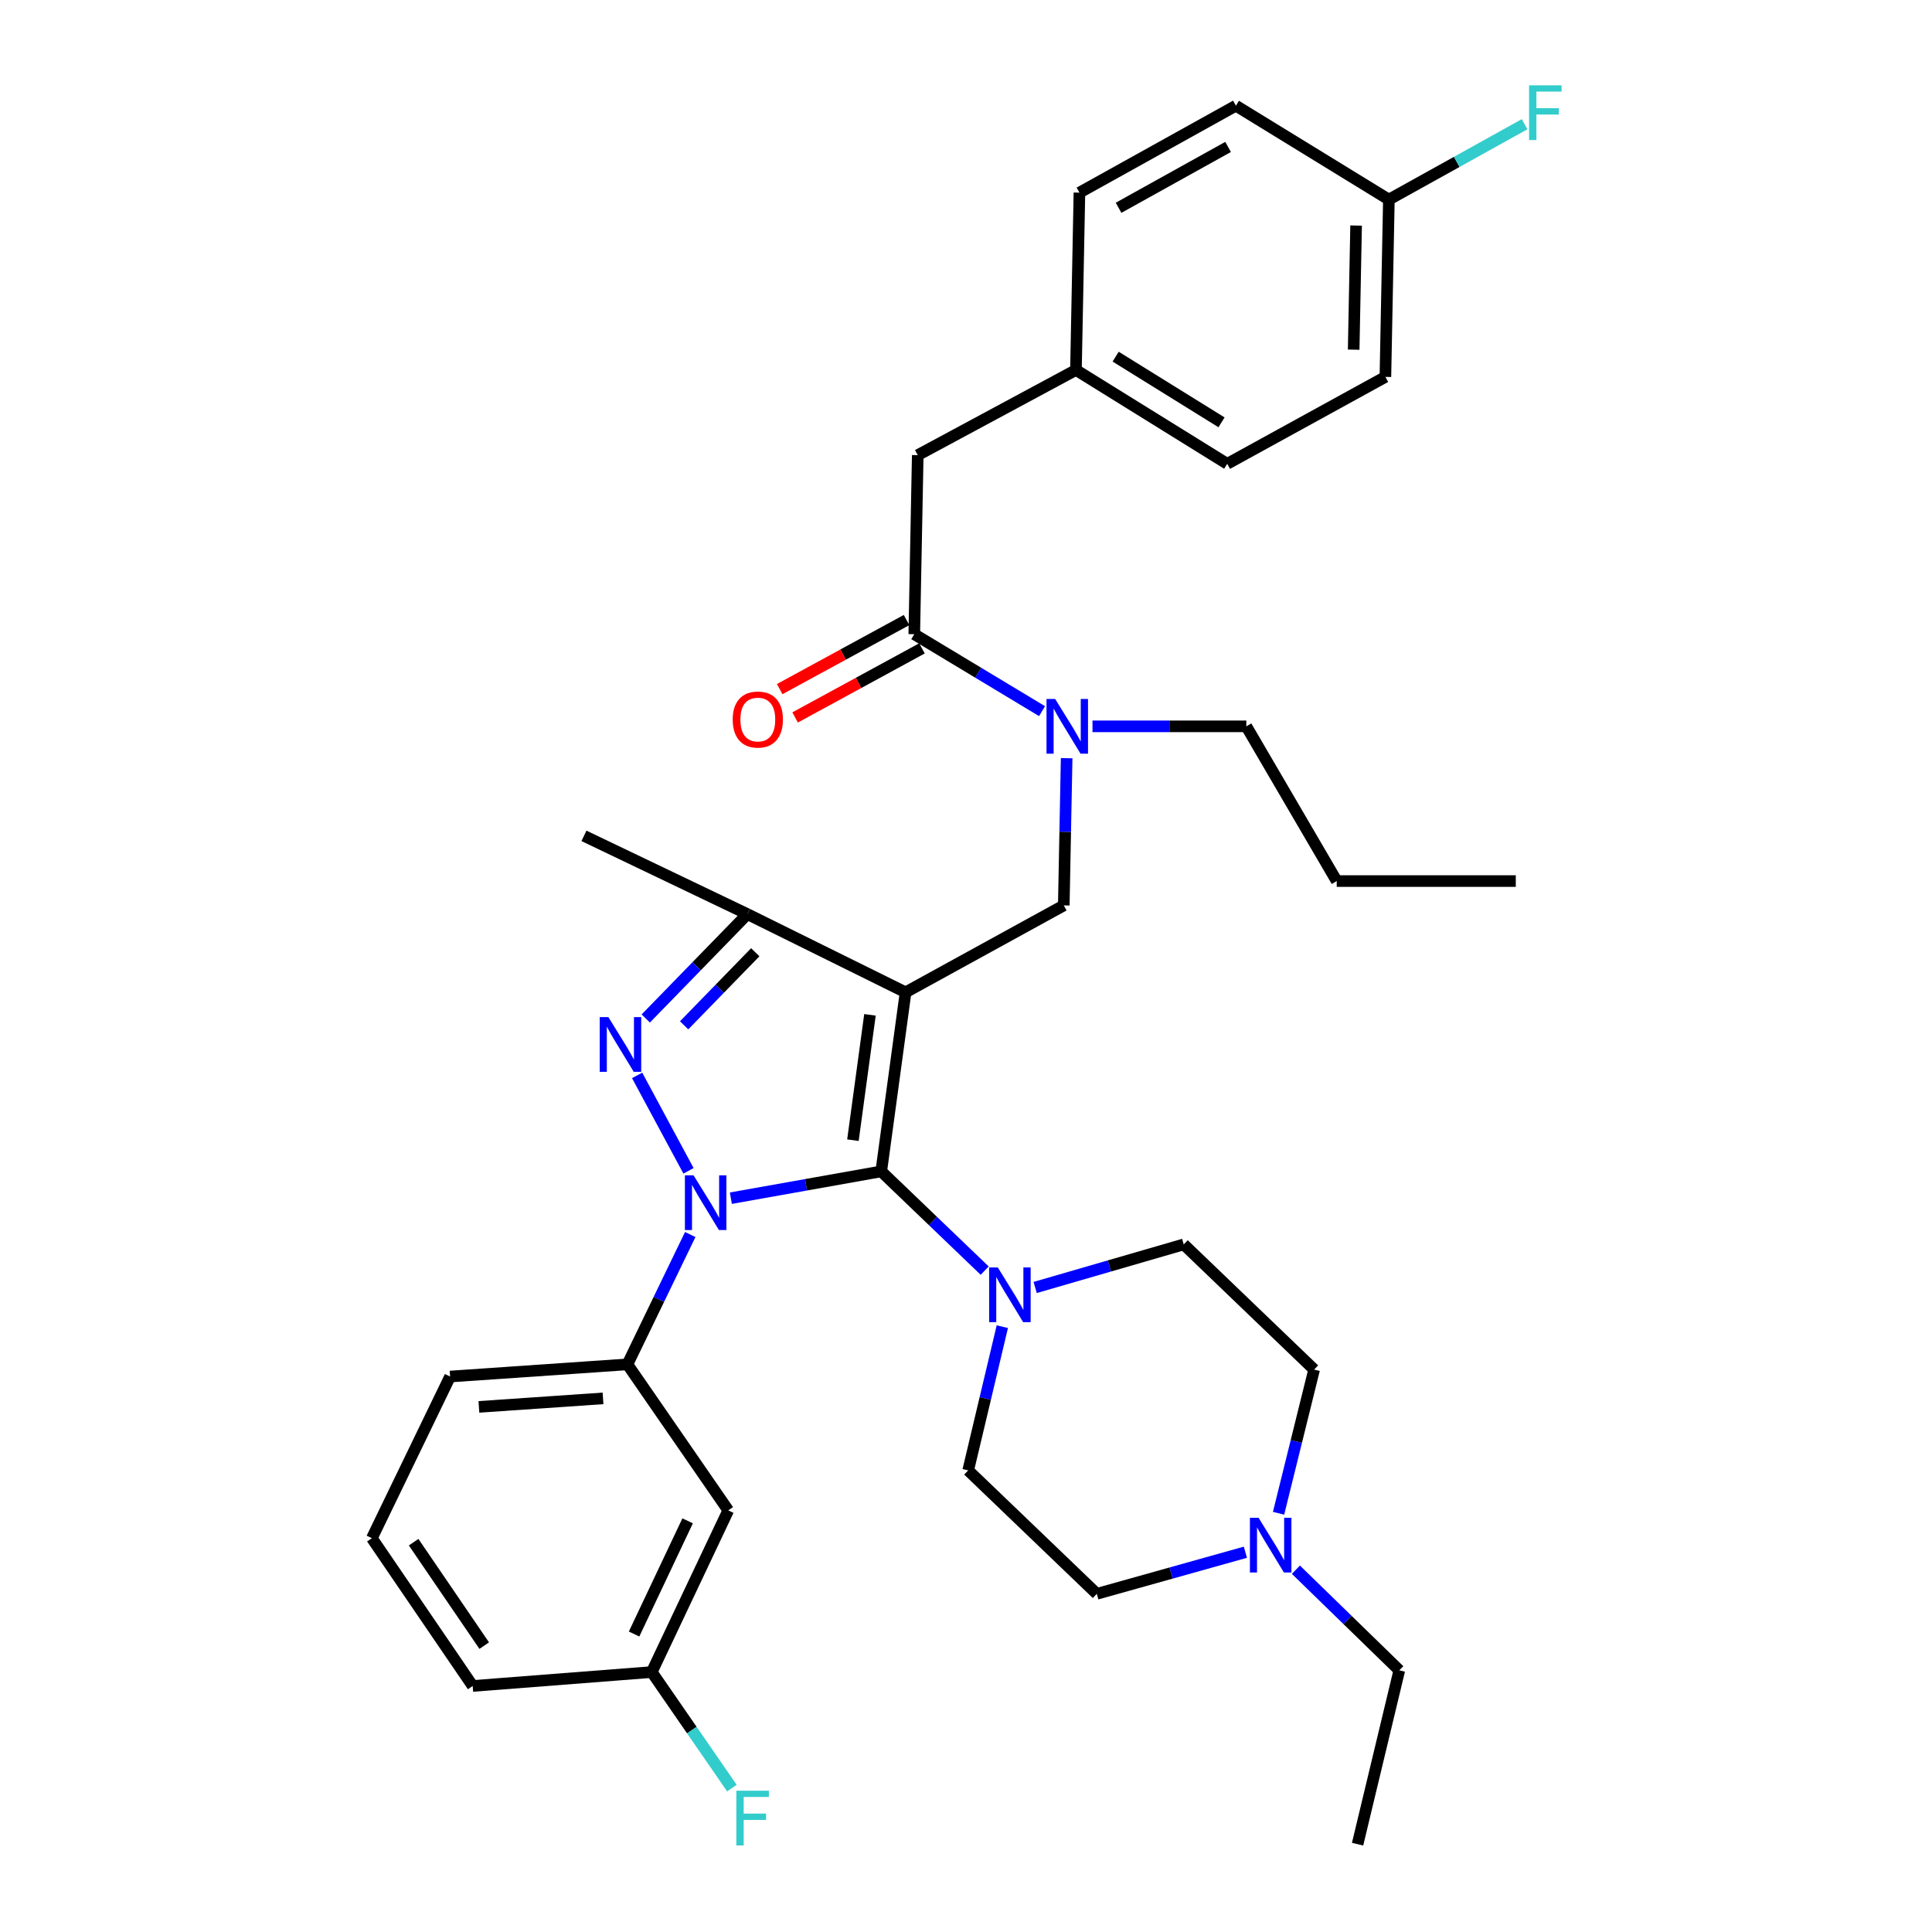 <?xml version='1.0' encoding='iso-8859-1'?>
<svg version='1.1' baseProfile='full'
              xmlns='http://www.w3.org/2000/svg'
                      xmlns:rdkit='http://www.rdkit.org/xml'
                      xmlns:xlink='http://www.w3.org/1999/xlink'
                  xml:space='preserve'
width='1000px' height='1000px' viewBox='0 0 1000 1000'>
<!-- END OF HEADER -->
<rect style='opacity:1.0;fill:#FFFFFF;stroke:none' width='1000' height='1000' x='0' y='0'> </rect>
<path class='bond-0' d='M 357.268,638.989 L 341.011,672.591' style='fill:none;fill-rule:evenodd;stroke:#0000FF;stroke-width:6px;stroke-linecap:butt;stroke-linejoin:miter;stroke-opacity:1' />
<path class='bond-0' d='M 341.011,672.591 L 324.754,706.192' style='fill:none;fill-rule:evenodd;stroke:#000000;stroke-width:6px;stroke-linecap:butt;stroke-linejoin:miter;stroke-opacity:1' />
<path class='bond-1' d='M 378.292,620.18 L 417.21,613.244' style='fill:none;fill-rule:evenodd;stroke:#0000FF;stroke-width:6px;stroke-linecap:butt;stroke-linejoin:miter;stroke-opacity:1' />
<path class='bond-1' d='M 417.21,613.244 L 456.129,606.309' style='fill:none;fill-rule:evenodd;stroke:#000000;stroke-width:6px;stroke-linecap:butt;stroke-linejoin:miter;stroke-opacity:1' />
<path class='bond-2' d='M 356.368,606.02 L 329.779,556.634' style='fill:none;fill-rule:evenodd;stroke:#0000FF;stroke-width:6px;stroke-linecap:butt;stroke-linejoin:miter;stroke-opacity:1' />
<path class='bond-3' d='M 456.129,606.309 L 482.902,631.993' style='fill:none;fill-rule:evenodd;stroke:#000000;stroke-width:6px;stroke-linecap:butt;stroke-linejoin:miter;stroke-opacity:1' />
<path class='bond-3' d='M 482.902,631.993 L 509.674,657.676' style='fill:none;fill-rule:evenodd;stroke:#0000FF;stroke-width:6px;stroke-linecap:butt;stroke-linejoin:miter;stroke-opacity:1' />
<path class='bond-4' d='M 456.129,606.309 L 468.726,513.624' style='fill:none;fill-rule:evenodd;stroke:#000000;stroke-width:6px;stroke-linecap:butt;stroke-linejoin:miter;stroke-opacity:1' />
<path class='bond-4' d='M 441.474,590.158 L 450.292,525.278' style='fill:none;fill-rule:evenodd;stroke:#000000;stroke-width:6px;stroke-linecap:butt;stroke-linejoin:miter;stroke-opacity:1' />
<path class='bond-5' d='M 468.726,513.624 L 386.847,473.135' style='fill:none;fill-rule:evenodd;stroke:#000000;stroke-width:6px;stroke-linecap:butt;stroke-linejoin:miter;stroke-opacity:1' />
<path class='bond-6' d='M 468.726,513.624 L 550.614,468.636' style='fill:none;fill-rule:evenodd;stroke:#000000;stroke-width:6px;stroke-linecap:butt;stroke-linejoin:miter;stroke-opacity:1' />
<path class='bond-7' d='M 386.847,473.135 L 302.26,432.636' style='fill:none;fill-rule:evenodd;stroke:#000000;stroke-width:6px;stroke-linecap:butt;stroke-linejoin:miter;stroke-opacity:1' />
<path class='bond-8' d='M 386.847,473.135 L 360.549,500.15' style='fill:none;fill-rule:evenodd;stroke:#000000;stroke-width:6px;stroke-linecap:butt;stroke-linejoin:miter;stroke-opacity:1' />
<path class='bond-8' d='M 360.549,500.15 L 334.25,527.166' style='fill:none;fill-rule:evenodd;stroke:#0000FF;stroke-width:6px;stroke-linecap:butt;stroke-linejoin:miter;stroke-opacity:1' />
<path class='bond-8' d='M 390.922,492.886 L 372.513,511.797' style='fill:none;fill-rule:evenodd;stroke:#000000;stroke-width:6px;stroke-linecap:butt;stroke-linejoin:miter;stroke-opacity:1' />
<path class='bond-8' d='M 372.513,511.797 L 354.103,530.708' style='fill:none;fill-rule:evenodd;stroke:#0000FF;stroke-width:6px;stroke-linecap:butt;stroke-linejoin:miter;stroke-opacity:1' />
<path class='bond-9' d='M 475.024,235.579 L 556.912,191.5' style='fill:none;fill-rule:evenodd;stroke:#000000;stroke-width:6px;stroke-linecap:butt;stroke-linejoin:miter;stroke-opacity:1' />
<path class='bond-10' d='M 475.024,235.579 L 473.225,328.264' style='fill:none;fill-rule:evenodd;stroke:#000000;stroke-width:6px;stroke-linecap:butt;stroke-linejoin:miter;stroke-opacity:1' />
<path class='bond-11' d='M 550.614,468.636 L 551.353,430.532' style='fill:none;fill-rule:evenodd;stroke:#000000;stroke-width:6px;stroke-linecap:butt;stroke-linejoin:miter;stroke-opacity:1' />
<path class='bond-11' d='M 551.353,430.532 L 552.093,392.429' style='fill:none;fill-rule:evenodd;stroke:#0000FF;stroke-width:6px;stroke-linecap:butt;stroke-linejoin:miter;stroke-opacity:1' />
<path class='bond-12' d='M 539.362,368.092 L 506.293,348.178' style='fill:none;fill-rule:evenodd;stroke:#0000FF;stroke-width:6px;stroke-linecap:butt;stroke-linejoin:miter;stroke-opacity:1' />
<path class='bond-12' d='M 506.293,348.178 L 473.225,328.264' style='fill:none;fill-rule:evenodd;stroke:#000000;stroke-width:6px;stroke-linecap:butt;stroke-linejoin:miter;stroke-opacity:1' />
<path class='bond-13' d='M 565.47,375.951 L 605.284,375.951' style='fill:none;fill-rule:evenodd;stroke:#0000FF;stroke-width:6px;stroke-linecap:butt;stroke-linejoin:miter;stroke-opacity:1' />
<path class='bond-13' d='M 605.284,375.951 L 645.098,375.951' style='fill:none;fill-rule:evenodd;stroke:#000000;stroke-width:6px;stroke-linecap:butt;stroke-linejoin:miter;stroke-opacity:1' />
<path class='bond-14' d='M 469.233,320.932 L 436.396,338.81' style='fill:none;fill-rule:evenodd;stroke:#000000;stroke-width:6px;stroke-linecap:butt;stroke-linejoin:miter;stroke-opacity:1' />
<path class='bond-14' d='M 436.396,338.81 L 403.559,356.687' style='fill:none;fill-rule:evenodd;stroke:#FF0000;stroke-width:6px;stroke-linecap:butt;stroke-linejoin:miter;stroke-opacity:1' />
<path class='bond-14' d='M 477.217,335.596 L 444.38,353.474' style='fill:none;fill-rule:evenodd;stroke:#000000;stroke-width:6px;stroke-linecap:butt;stroke-linejoin:miter;stroke-opacity:1' />
<path class='bond-14' d='M 444.38,353.474 L 411.543,371.351' style='fill:none;fill-rule:evenodd;stroke:#FF0000;stroke-width:6px;stroke-linecap:butt;stroke-linejoin:miter;stroke-opacity:1' />
<path class='bond-15' d='M 556.912,191.5 L 635.201,240.078' style='fill:none;fill-rule:evenodd;stroke:#000000;stroke-width:6px;stroke-linecap:butt;stroke-linejoin:miter;stroke-opacity:1' />
<path class='bond-15' d='M 577.458,184.599 L 632.261,218.604' style='fill:none;fill-rule:evenodd;stroke:#000000;stroke-width:6px;stroke-linecap:butt;stroke-linejoin:miter;stroke-opacity:1' />
<path class='bond-16' d='M 556.912,191.5 L 558.711,99.705' style='fill:none;fill-rule:evenodd;stroke:#000000;stroke-width:6px;stroke-linecap:butt;stroke-linejoin:miter;stroke-opacity:1' />
<path class='bond-17' d='M 635.201,240.078 L 717.079,195.08' style='fill:none;fill-rule:evenodd;stroke:#000000;stroke-width:6px;stroke-linecap:butt;stroke-linejoin:miter;stroke-opacity:1' />
<path class='bond-18' d='M 717.079,195.08 L 718.879,103.304' style='fill:none;fill-rule:evenodd;stroke:#000000;stroke-width:6px;stroke-linecap:butt;stroke-linejoin:miter;stroke-opacity:1' />
<path class='bond-18' d='M 700.656,180.987 L 701.915,116.743' style='fill:none;fill-rule:evenodd;stroke:#000000;stroke-width:6px;stroke-linecap:butt;stroke-linejoin:miter;stroke-opacity:1' />
<path class='bond-19' d='M 718.879,103.304 L 639.699,54.708' style='fill:none;fill-rule:evenodd;stroke:#000000;stroke-width:6px;stroke-linecap:butt;stroke-linejoin:miter;stroke-opacity:1' />
<path class='bond-20' d='M 718.879,103.304 L 754.005,83.796' style='fill:none;fill-rule:evenodd;stroke:#000000;stroke-width:6px;stroke-linecap:butt;stroke-linejoin:miter;stroke-opacity:1' />
<path class='bond-20' d='M 754.005,83.796 L 789.131,64.288' style='fill:none;fill-rule:evenodd;stroke:#33CCCC;stroke-width:6px;stroke-linecap:butt;stroke-linejoin:miter;stroke-opacity:1' />
<path class='bond-21' d='M 645.098,375.951 L 691.886,456.039' style='fill:none;fill-rule:evenodd;stroke:#000000;stroke-width:6px;stroke-linecap:butt;stroke-linejoin:miter;stroke-opacity:1' />
<path class='bond-22' d='M 691.886,456.039 L 784.571,456.039' style='fill:none;fill-rule:evenodd;stroke:#000000;stroke-width:6px;stroke-linecap:butt;stroke-linejoin:miter;stroke-opacity:1' />
<path class='bond-23' d='M 324.754,706.192 L 232.969,712.491' style='fill:none;fill-rule:evenodd;stroke:#000000;stroke-width:6px;stroke-linecap:butt;stroke-linejoin:miter;stroke-opacity:1' />
<path class='bond-23' d='M 312.13,723.794 L 247.88,728.203' style='fill:none;fill-rule:evenodd;stroke:#000000;stroke-width:6px;stroke-linecap:butt;stroke-linejoin:miter;stroke-opacity:1' />
<path class='bond-24' d='M 324.754,706.192 L 376.95,781.772' style='fill:none;fill-rule:evenodd;stroke:#000000;stroke-width:6px;stroke-linecap:butt;stroke-linejoin:miter;stroke-opacity:1' />
<path class='bond-25' d='M 232.969,712.491 L 192.48,796.169' style='fill:none;fill-rule:evenodd;stroke:#000000;stroke-width:6px;stroke-linecap:butt;stroke-linejoin:miter;stroke-opacity:1' />
<path class='bond-26' d='M 192.48,796.169 L 244.666,872.658' style='fill:none;fill-rule:evenodd;stroke:#000000;stroke-width:6px;stroke-linecap:butt;stroke-linejoin:miter;stroke-opacity:1' />
<path class='bond-26' d='M 214.1,798.232 L 250.631,851.774' style='fill:none;fill-rule:evenodd;stroke:#000000;stroke-width:6px;stroke-linecap:butt;stroke-linejoin:miter;stroke-opacity:1' />
<path class='bond-27' d='M 244.666,872.658 L 337.351,865.46' style='fill:none;fill-rule:evenodd;stroke:#000000;stroke-width:6px;stroke-linecap:butt;stroke-linejoin:miter;stroke-opacity:1' />
<path class='bond-28' d='M 337.351,865.46 L 376.95,781.772' style='fill:none;fill-rule:evenodd;stroke:#000000;stroke-width:6px;stroke-linecap:butt;stroke-linejoin:miter;stroke-opacity:1' />
<path class='bond-28' d='M 328.199,845.765 L 355.918,787.184' style='fill:none;fill-rule:evenodd;stroke:#000000;stroke-width:6px;stroke-linecap:butt;stroke-linejoin:miter;stroke-opacity:1' />
<path class='bond-29' d='M 337.351,865.46 L 358.091,895.487' style='fill:none;fill-rule:evenodd;stroke:#000000;stroke-width:6px;stroke-linecap:butt;stroke-linejoin:miter;stroke-opacity:1' />
<path class='bond-29' d='M 358.091,895.487 L 378.831,925.515' style='fill:none;fill-rule:evenodd;stroke:#33CCCC;stroke-width:6px;stroke-linecap:butt;stroke-linejoin:miter;stroke-opacity:1' />
<path class='bond-30' d='M 518.802,686.688 L 509.964,723.883' style='fill:none;fill-rule:evenodd;stroke:#0000FF;stroke-width:6px;stroke-linecap:butt;stroke-linejoin:miter;stroke-opacity:1' />
<path class='bond-30' d='M 509.964,723.883 L 501.127,761.078' style='fill:none;fill-rule:evenodd;stroke:#000000;stroke-width:6px;stroke-linecap:butt;stroke-linejoin:miter;stroke-opacity:1' />
<path class='bond-31' d='M 535.803,666.399 L 574.25,655.249' style='fill:none;fill-rule:evenodd;stroke:#0000FF;stroke-width:6px;stroke-linecap:butt;stroke-linejoin:miter;stroke-opacity:1' />
<path class='bond-31' d='M 574.25,655.249 L 612.697,644.099' style='fill:none;fill-rule:evenodd;stroke:#000000;stroke-width:6px;stroke-linecap:butt;stroke-linejoin:miter;stroke-opacity:1' />
<path class='bond-32' d='M 501.127,761.078 L 567.709,824.97' style='fill:none;fill-rule:evenodd;stroke:#000000;stroke-width:6px;stroke-linecap:butt;stroke-linejoin:miter;stroke-opacity:1' />
<path class='bond-33' d='M 567.709,824.97 L 606.164,814.2' style='fill:none;fill-rule:evenodd;stroke:#000000;stroke-width:6px;stroke-linecap:butt;stroke-linejoin:miter;stroke-opacity:1' />
<path class='bond-33' d='M 606.164,814.2 L 644.619,803.43' style='fill:none;fill-rule:evenodd;stroke:#0000FF;stroke-width:6px;stroke-linecap:butt;stroke-linejoin:miter;stroke-opacity:1' />
<path class='bond-34' d='M 661.779,783.267 L 670.984,746.079' style='fill:none;fill-rule:evenodd;stroke:#0000FF;stroke-width:6px;stroke-linecap:butt;stroke-linejoin:miter;stroke-opacity:1' />
<path class='bond-34' d='M 670.984,746.079 L 680.189,708.891' style='fill:none;fill-rule:evenodd;stroke:#000000;stroke-width:6px;stroke-linecap:butt;stroke-linejoin:miter;stroke-opacity:1' />
<path class='bond-35' d='M 670.757,812.479 L 697.517,838.519' style='fill:none;fill-rule:evenodd;stroke:#0000FF;stroke-width:6px;stroke-linecap:butt;stroke-linejoin:miter;stroke-opacity:1' />
<path class='bond-35' d='M 697.517,838.519 L 724.277,864.56' style='fill:none;fill-rule:evenodd;stroke:#000000;stroke-width:6px;stroke-linecap:butt;stroke-linejoin:miter;stroke-opacity:1' />
<path class='bond-36' d='M 680.189,708.891 L 612.697,644.099' style='fill:none;fill-rule:evenodd;stroke:#000000;stroke-width:6px;stroke-linecap:butt;stroke-linejoin:miter;stroke-opacity:1' />
<path class='bond-37' d='M 724.277,864.56 L 702.683,954.545' style='fill:none;fill-rule:evenodd;stroke:#000000;stroke-width:6px;stroke-linecap:butt;stroke-linejoin:miter;stroke-opacity:1' />
<path class='bond-38' d='M 639.699,54.708 L 558.711,99.705' style='fill:none;fill-rule:evenodd;stroke:#000000;stroke-width:6px;stroke-linecap:butt;stroke-linejoin:miter;stroke-opacity:1' />
<path class='bond-38' d='M 635.66,76.053 L 578.969,107.551' style='fill:none;fill-rule:evenodd;stroke:#000000;stroke-width:6px;stroke-linecap:butt;stroke-linejoin:miter;stroke-opacity:1' />
<path  class='atom-0' d='M 358.984 608.345
L 368.264 623.345
Q 369.184 624.825, 370.664 627.505
Q 372.144 630.185, 372.224 630.345
L 372.224 608.345
L 375.984 608.345
L 375.984 636.665
L 372.104 636.665
L 362.144 620.265
Q 360.984 618.345, 359.744 616.145
Q 358.544 613.945, 358.184 613.265
L 358.184 636.665
L 354.504 636.665
L 354.504 608.345
L 358.984 608.345
' fill='#0000FF'/>
<path  class='atom-4' d='M 314.895 526.457
L 324.175 541.457
Q 325.095 542.937, 326.575 545.617
Q 328.055 548.297, 328.135 548.457
L 328.135 526.457
L 331.895 526.457
L 331.895 554.777
L 328.015 554.777
L 318.055 538.377
Q 316.895 536.457, 315.655 534.257
Q 314.455 532.057, 314.095 531.377
L 314.095 554.777
L 310.415 554.777
L 310.415 526.457
L 314.895 526.457
' fill='#0000FF'/>
<path  class='atom-7' d='M 546.153 361.791
L 555.433 376.791
Q 556.353 378.271, 557.833 380.951
Q 559.313 383.631, 559.393 383.791
L 559.393 361.791
L 563.153 361.791
L 563.153 390.111
L 559.273 390.111
L 549.313 373.711
Q 548.153 371.791, 546.913 369.591
Q 545.713 367.391, 545.353 366.711
L 545.353 390.111
L 541.673 390.111
L 541.673 361.791
L 546.153 361.791
' fill='#0000FF'/>
<path  class='atom-9' d='M 379.246 372.432
Q 379.246 365.632, 382.606 361.832
Q 385.966 358.032, 392.246 358.032
Q 398.526 358.032, 401.886 361.832
Q 405.246 365.632, 405.246 372.432
Q 405.246 379.312, 401.846 383.232
Q 398.446 387.112, 392.246 387.112
Q 386.006 387.112, 382.606 383.232
Q 379.246 379.352, 379.246 372.432
M 392.246 383.912
Q 396.566 383.912, 398.886 381.032
Q 401.246 378.112, 401.246 372.432
Q 401.246 366.872, 398.886 364.072
Q 396.566 361.232, 392.246 361.232
Q 387.926 361.232, 385.566 364.032
Q 383.246 366.832, 383.246 372.432
Q 383.246 378.152, 385.566 381.032
Q 387.926 383.912, 392.246 383.912
' fill='#FF0000'/>
<path  class='atom-23' d='M 516.461 656.032
L 525.741 671.032
Q 526.661 672.512, 528.141 675.192
Q 529.621 677.872, 529.701 678.032
L 529.701 656.032
L 533.461 656.032
L 533.461 684.352
L 529.581 684.352
L 519.621 667.952
Q 518.461 666.032, 517.221 663.832
Q 516.021 661.632, 515.661 660.952
L 515.661 684.352
L 511.981 684.352
L 511.981 656.032
L 516.461 656.032
' fill='#0000FF'/>
<path  class='atom-25' d='M 381.127 926.87
L 397.967 926.87
L 397.967 930.11
L 384.927 930.11
L 384.927 938.71
L 396.527 938.71
L 396.527 941.99
L 384.927 941.99
L 384.927 955.19
L 381.127 955.19
L 381.127 926.87
' fill='#33CCCC'/>
<path  class='atom-28' d='M 651.435 785.608
L 660.715 800.608
Q 661.635 802.088, 663.115 804.768
Q 664.595 807.448, 664.675 807.608
L 664.675 785.608
L 668.435 785.608
L 668.435 813.928
L 664.555 813.928
L 654.595 797.528
Q 653.435 795.608, 652.195 793.408
Q 650.995 791.208, 650.635 790.528
L 650.635 813.928
L 646.955 813.928
L 646.955 785.608
L 651.435 785.608
' fill='#0000FF'/>
<path  class='atom-35' d='M 791.447 44.165
L 808.287 44.165
L 808.287 47.405
L 795.247 47.405
L 795.247 56.005
L 806.847 56.005
L 806.847 59.285
L 795.247 59.285
L 795.247 72.485
L 791.447 72.485
L 791.447 44.165
' fill='#33CCCC'/>
</svg>
